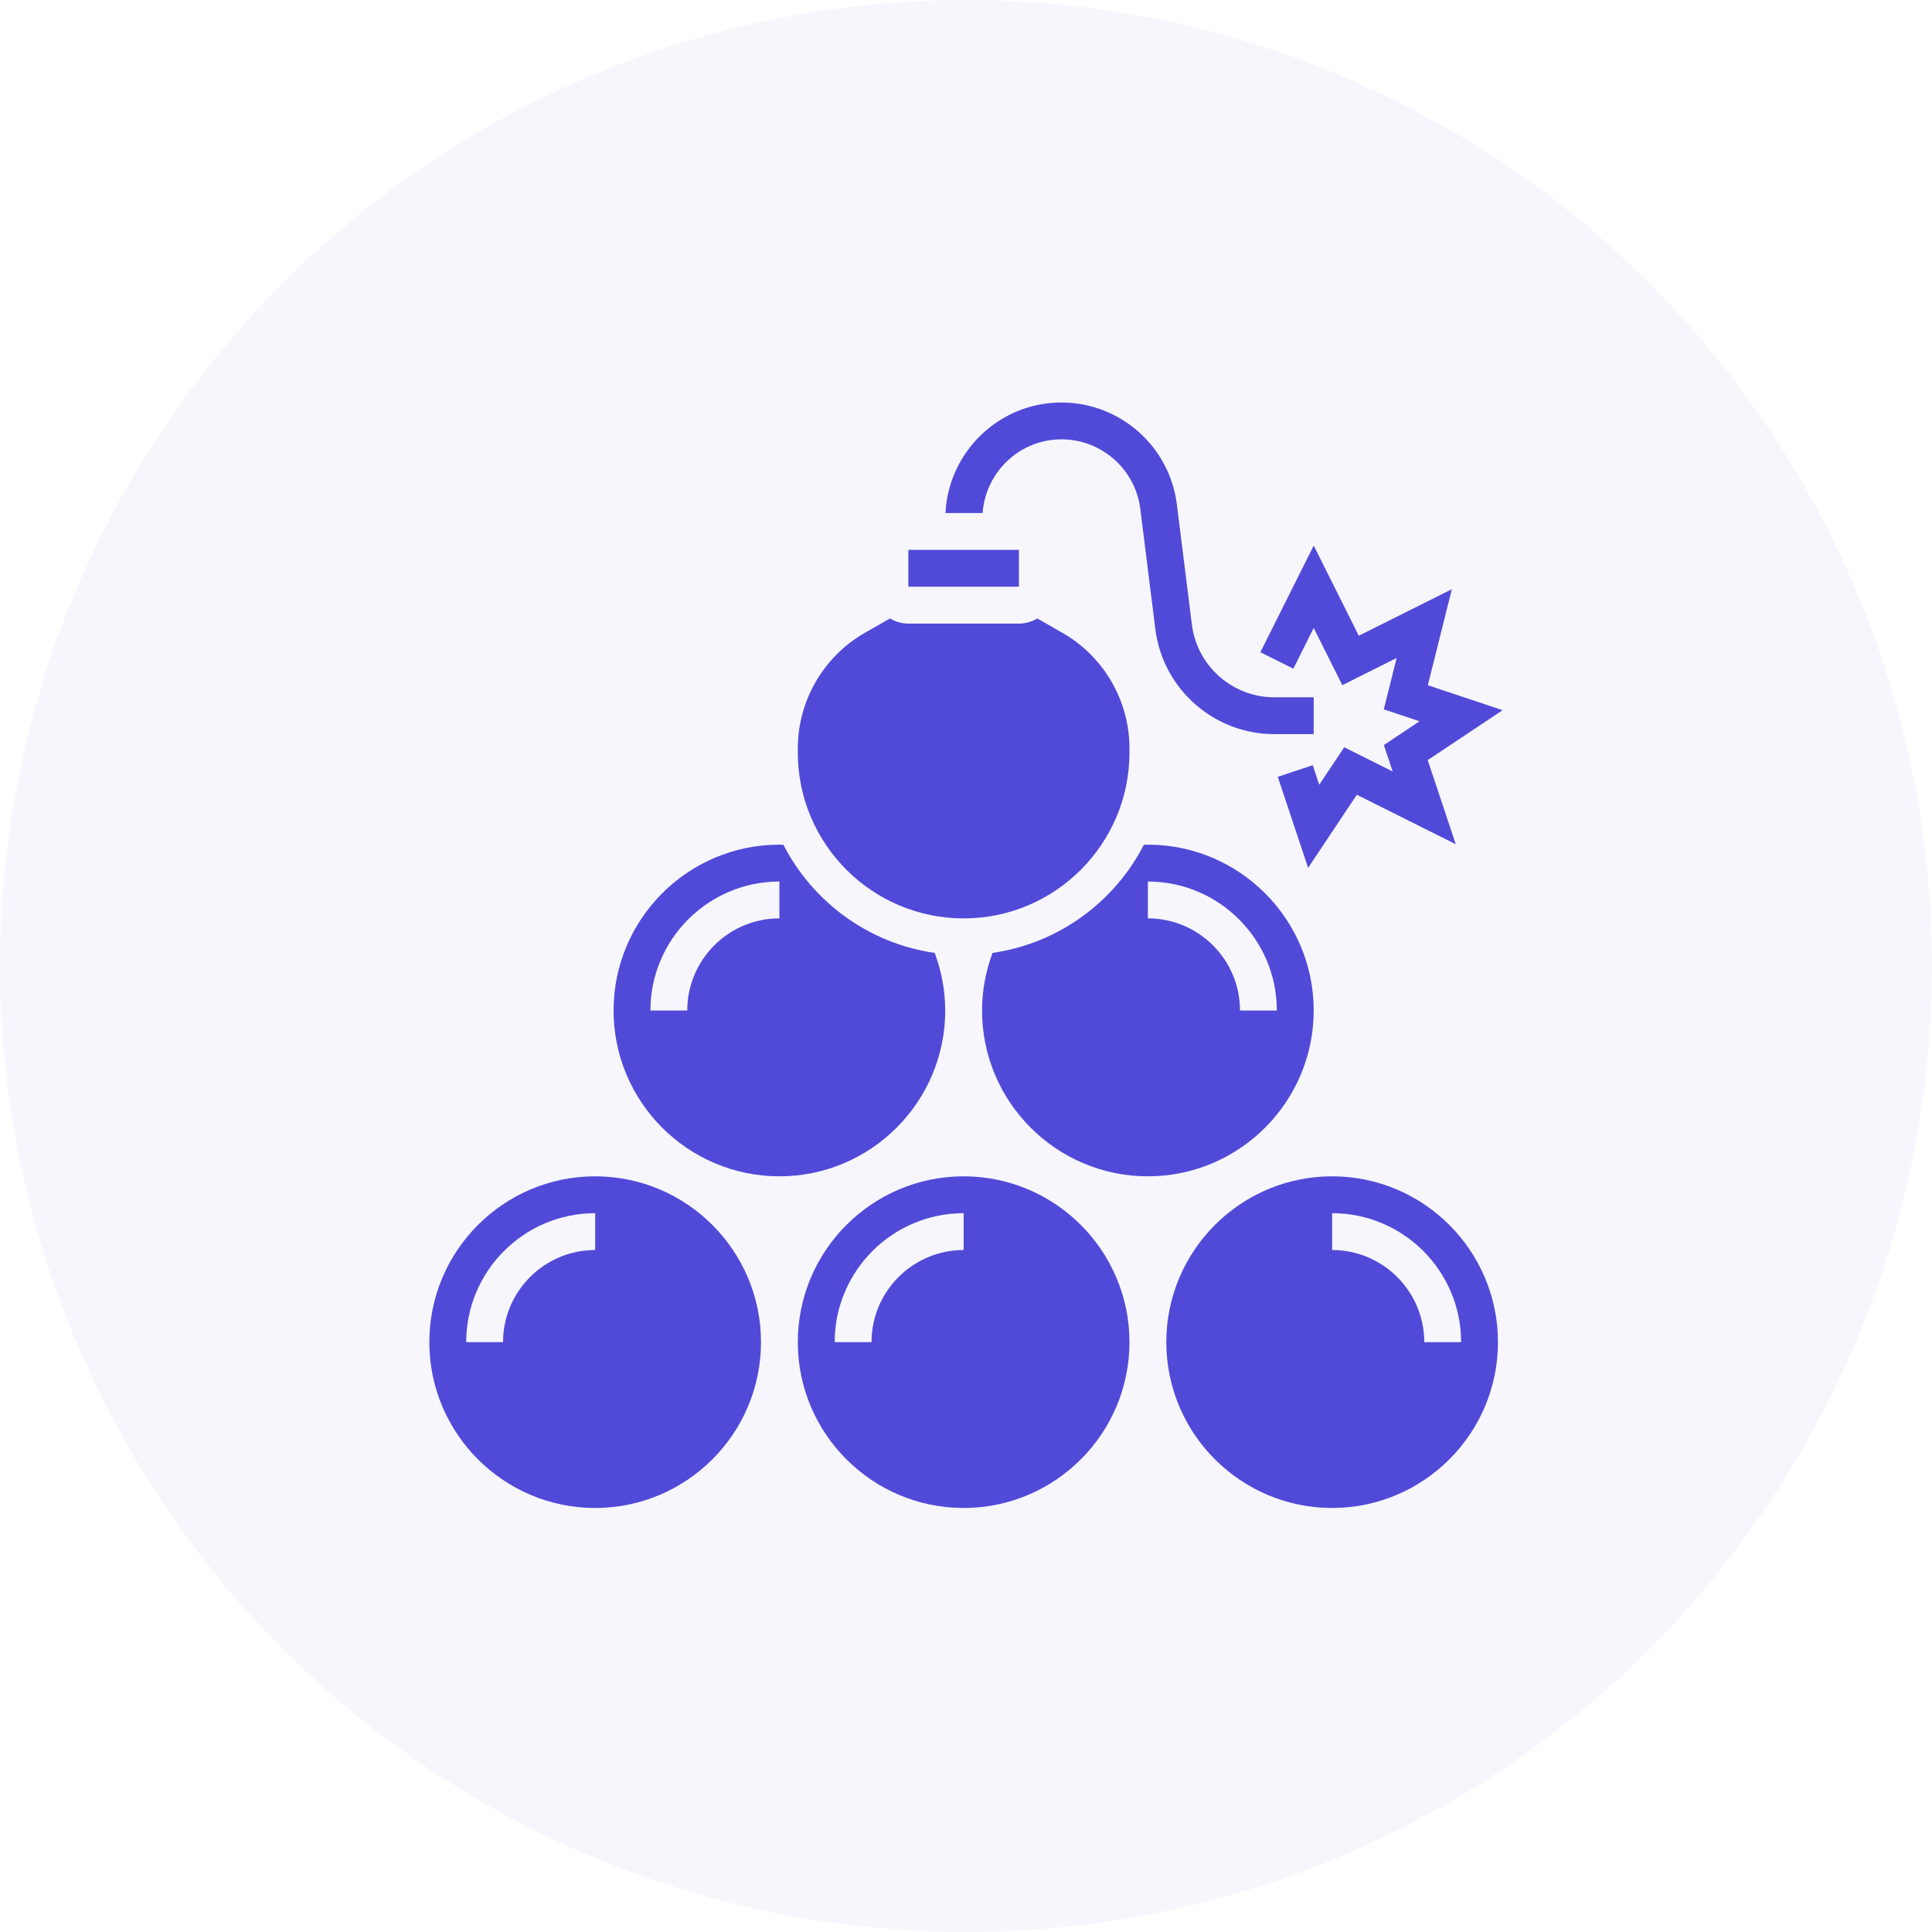 <svg fill="none" height="72" viewBox="0 0 72 72" width="72" xmlns="http://www.w3.org/2000/svg"><g fill="#514ad8"><circle cx="36" cy="36" fill-opacity=".05" r="36"/><path d="m39.559 16.373c1.49 0 2.753 1.114 2.937 2.593l.56 4.479c.279 2.232 2.185 3.914 4.434 3.914h1.467v-1.373h-1.468c-1.558 0-2.878-1.165-3.071-2.711l-.56-4.479c-.271-2.164-2.119-3.796-4.3-3.796-2.317 0-4.21 1.83-4.323 4.12h1.384c.111-1.53 1.379-2.747 2.939-2.747z"/><path d="m22.18 43.838c-3.407 0-6.18 2.772-6.18 6.18s2.773 6.18 6.18 6.18c3.407 0 6.18-2.772 6.18-6.18s-2.772-6.18-6.18-6.18zm0 2.747c-1.893 0-3.433 1.54-3.433 3.433h-1.373c0-2.65 2.156-4.806 4.806-4.806z"/><path d="m35.225 37.658c0-.742-.137-1.46-.391-2.146-2.462-.354-4.541-1.895-5.638-4.028-.05-.001-.1-.006-.15-.006-3.407 0-6.18 2.772-6.18 6.18 0 3.408 2.773 6.18 6.18 6.18 3.407 0 6.18-2.772 6.18-6.18zm-6.18-3.433c-1.893 0-3.433 1.54-3.433 3.433h-1.373c0-2.65 2.156-4.806 4.806-4.806z"/><path d="m35.912 34.226c3.407 0 6.18-2.772 6.18-6.18v-.156c0-1.776-.958-3.427-2.5-4.307l-.934-.534c-.203.118-.435.191-.686.191h-4.12c-.251 0-.483-.073-.686-.191l-.934.534c-1.542.88-2.5 2.532-2.5 4.307v.156c0 3.408 2.773 6.18 6.18 6.18z"/><path d="m35.912 43.838c-3.407 0-6.18 2.772-6.18 6.18s2.773 6.18 6.18 6.18c3.407 0 6.18-2.772 6.18-6.18s-2.773-6.18-6.18-6.18zm0 2.747c-1.893 0-3.433 1.54-3.433 3.433h-1.373c0-2.65 2.156-4.806 4.806-4.806z"/><path d="m49.645 43.838c-3.407 0-6.18 2.772-6.18 6.18s2.773 6.18 6.18 6.18c3.407 0 6.18-2.772 6.18-6.18s-2.773-6.18-6.18-6.18zm3.433 6.18c0-1.893-1.54-3.433-3.433-3.433v-1.373c2.65 0 4.806 2.157 4.806 4.806z"/><path d="m48.958 37.658c0-3.408-2.773-6.18-6.18-6.18-.051 0-.1.005-.15.006-1.097 2.133-3.176 3.673-5.639 4.028-.254.685-.391 1.404-.391 2.146 0 3.408 2.773 6.18 6.18 6.18 3.407 0 6.18-2.772 6.18-6.18zm-6.18-3.433v-1.373c2.65 0 4.806 2.157 4.806 4.806h-1.373c0-1.893-1.54-3.433-3.433-3.433z"/><path d="m33.852 20.492h4.12v1.373h-4.12z"/><path d="m48.958 23.401 1.066 2.133 2.025-1.013-.479 1.915 1.331.444-1.328.886.328.985-1.806-.903-.931 1.396-.242-.728-1.303.434 1.131 3.392 1.815-2.724 3.687 1.844-1.045-3.135 2.792-1.861-2.788-.93.895-3.578-3.468 1.734-1.68-3.36-1.988 3.975 1.229.614z"/></g></svg>